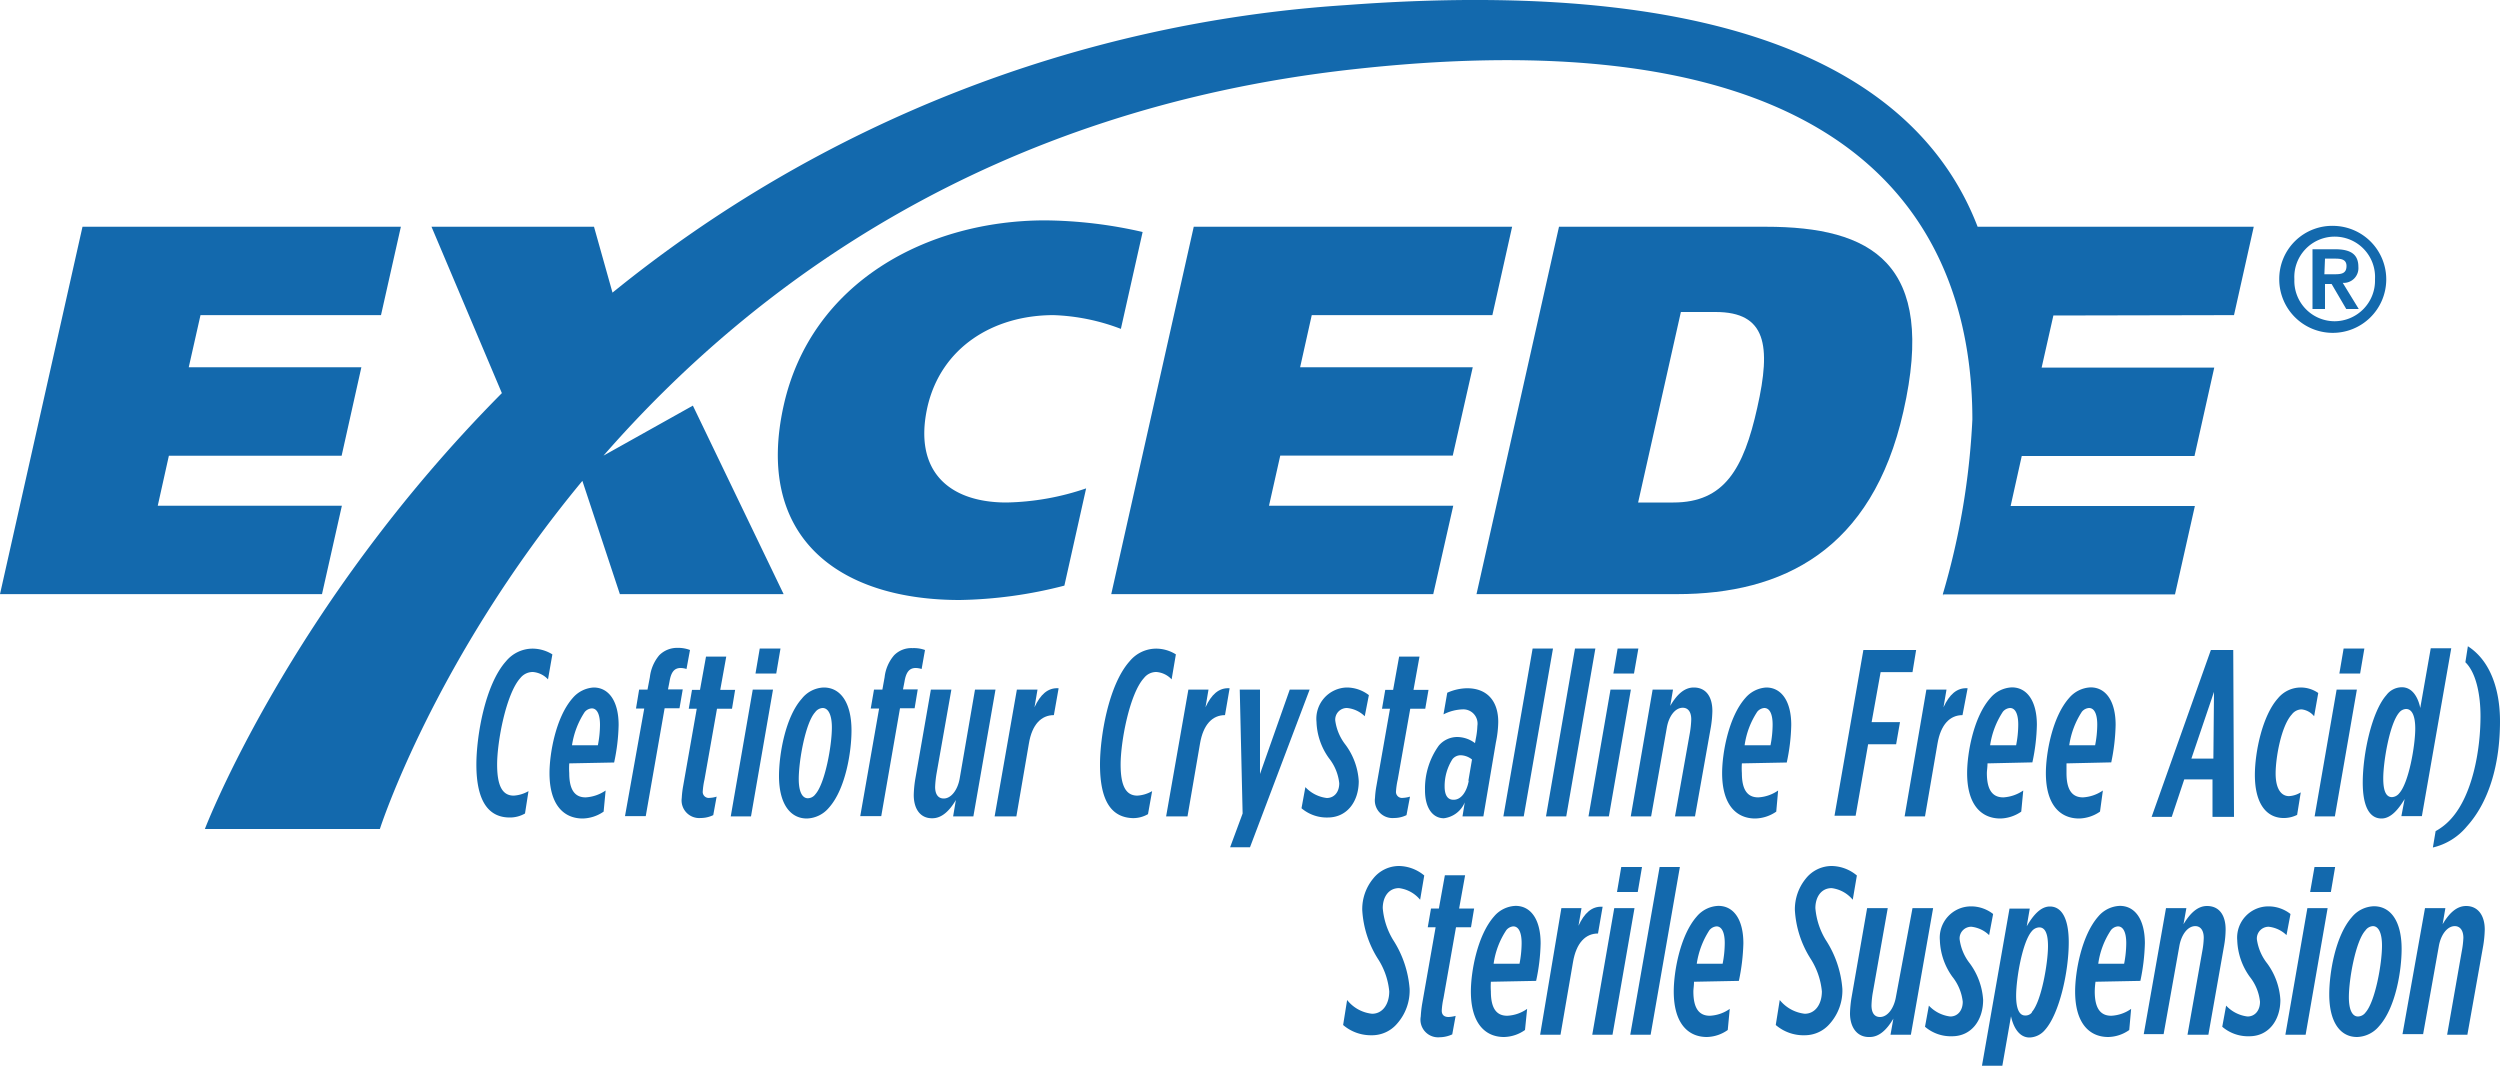 <svg xmlns="http://www.w3.org/2000/svg" viewBox="0 0 200 85.26"><defs><style>.cls-1{fill:#1369ad;}</style></defs><g id="Layer_2" data-name="Layer 2"><g id="Layer_1-2" data-name="Layer 1"><path class="cls-1" d="M38.11,61.16c0-2.2.67-6.37,2.38-8.27a2.77,2.77,0,0,1,2.12-1,3.05,3.05,0,0,1,1.58.46l-.35,2a1.84,1.84,0,0,0-1.21-.59,1.27,1.27,0,0,0-1,.48c-1.14,1.25-1.86,5.07-1.86,6.92,0,1.69.41,2.49,1.33,2.49a2.68,2.68,0,0,0,1.18-.36L42,65.08a2.42,2.42,0,0,1-1.22.32C39.16,65.4,38.11,64.21,38.11,61.16Z"></path><path class="cls-1" d="M45.54,61.07a5.92,5.92,0,0,0,0,.78c0,1.4.49,1.94,1.31,1.94a3.14,3.14,0,0,0,1.6-.55l-.16,1.69a3.05,3.05,0,0,1-1.67.55c-1.53,0-2.66-1.1-2.66-3.63,0-1.56.5-4.47,1.85-6A2.39,2.39,0,0,1,47.49,55c1.21,0,2,1.09,2,3a15.49,15.49,0,0,1-.36,3Zm.22-1.45h2.07A8.63,8.63,0,0,0,48,58c0-.82-.22-1.33-.66-1.33a.81.81,0,0,0-.57.3A6.64,6.64,0,0,0,45.76,59.62Z"></path><path class="cls-1" d="M51.54,56.68h-.66l.25-1.51h.67l.19-1a3.31,3.31,0,0,1,.75-1.75,2,2,0,0,1,1.46-.59,2.64,2.64,0,0,1,1,.17l-.28,1.52a1.53,1.53,0,0,0-.47-.08c-.52,0-.77.35-.89,1.09l-.12.62h1.18l-.26,1.51H53.17l-1.51,8.63H50Z"></path><path class="cls-1" d="M54.54,63.84a7.63,7.63,0,0,1,.12-1l1.08-6.14H55.1l.26-1.51H56l.48-2.66H58.1l-.48,2.66h1.19l-.25,1.51h-1.2l-1,5.66a6,6,0,0,0-.14.95.48.48,0,0,0,.55.52,2.14,2.14,0,0,0,.56-.1l-.27,1.48a2.3,2.3,0,0,1-1,.23A1.41,1.41,0,0,1,54.54,63.84Z"></path><path class="cls-1" d="M60.22,55.17h1.62L60.08,65.31H58.46Zm.56-3.29h1.66l-.34,2H60.44Z"></path><path class="cls-1" d="M68.12,58.44c0,1.72-.48,4.7-1.81,6.18a2.39,2.39,0,0,1-1.76.86c-1.35,0-2.23-1.2-2.23-3.4,0-1.71.5-4.7,1.82-6.18A2.35,2.35,0,0,1,65.9,55C67.25,55,68.12,56.22,68.12,58.44Zm-2.89,5.1c.77-.86,1.32-3.88,1.32-5.34,0-1-.28-1.56-.74-1.56a.8.8,0,0,0-.6.34c-.77.84-1.31,3.86-1.31,5.34,0,1,.27,1.54.73,1.54A.76.76,0,0,0,65.23,63.54Z"></path><path class="cls-1" d="M70.33,56.68h-.67l.26-1.51h.67l.18-1a3.23,3.23,0,0,1,.76-1.75A1.93,1.93,0,0,1,73,51.85,2.61,2.61,0,0,1,74,52l-.27,1.52a1.64,1.64,0,0,0-.48-.08c-.51,0-.77.35-.89,1.09l-.12.62h1.18l-.25,1.51H72l-1.5,8.63H68.82Z"></path><path class="cls-1" d="M73.1,63.6a8.93,8.93,0,0,1,.12-1.26l1.25-7.17h1.64l-1.18,6.68a8.32,8.32,0,0,0-.12,1.1c0,.59.24.93.69.93.61,0,1.13-.72,1.28-1.63L78,55.17h1.64L77.87,65.31H76.25L76.47,64c-.51.87-1.13,1.46-1.88,1.46C73.63,65.48,73.1,64.72,73.1,63.6Z"></path><path class="cls-1" d="M81.35,55.17H83l-.24,1.41c.46-1,1.06-1.58,1.93-1.52l-.38,2.15h0c-1,0-1.75.74-2,2.28l-1,5.82H79.57Z"></path><path class="cls-1" d="M88,61.16c0-2.2.67-6.37,2.38-8.27a2.76,2.76,0,0,1,2.12-1,3,3,0,0,1,1.57.46l-.34,2a1.86,1.86,0,0,0-1.21-.59,1.24,1.24,0,0,0-1,.48c-1.15,1.25-1.87,5.07-1.87,6.92,0,1.69.41,2.49,1.34,2.49a2.68,2.68,0,0,0,1.18-.36l-.33,1.84a2.36,2.36,0,0,1-1.21.32C89,65.4,88,64.21,88,61.16Z"></path><path class="cls-1" d="M95.07,55.17h1.61l-.24,1.41c.46-1,1.06-1.58,1.93-1.52L98,57.21h0c-1,0-1.74.74-2,2.28l-1,5.82H93.29Z"></path><path class="cls-1" d="M99.18,55.17h1.62l0,6.75,2.38-6.75h1.59L100,67.78H98.41l1-2.7Z"></path><path class="cls-1" d="M104.12,64.66l.31-1.69a2.81,2.81,0,0,0,1.71.87c.58,0,1-.45,1-1.18a3.88,3.88,0,0,0-.82-2,5.25,5.25,0,0,1-1-2.91A2.5,2.5,0,0,1,107.73,55a2.91,2.91,0,0,1,1.78.61l-.33,1.69a2.34,2.34,0,0,0-1.42-.66.93.93,0,0,0-.94,1,4,4,0,0,0,.82,1.94,5.42,5.42,0,0,1,1.06,2.91c0,1.64-.94,2.91-2.48,2.91A3.11,3.11,0,0,1,104.12,64.66Z"></path><path class="cls-1" d="M110,63.84a7.63,7.63,0,0,1,.12-1l1.08-6.14h-.64l.26-1.51h.63l.48-2.66h1.63l-.48,2.66h1.2l-.26,1.51h-1.2l-1,5.66a6,6,0,0,0-.14.95.48.48,0,0,0,.55.52,2.28,2.28,0,0,0,.57-.1l-.28,1.48a2.26,2.26,0,0,1-1,.23A1.41,1.41,0,0,1,110,63.84Z"></path><path class="cls-1" d="M114,63.22a5.9,5.9,0,0,1,1.11-3.58,1.94,1.94,0,0,1,1.47-.68,2.39,2.39,0,0,1,1.42.49l.07-.38a6,6,0,0,0,.12-1A1.14,1.14,0,0,0,117,56.75a3.62,3.62,0,0,0-1.52.4l.3-1.73a4,4,0,0,1,1.59-.36c1.58,0,2.49,1,2.49,2.7a8.69,8.69,0,0,1-.19,1.64l-1,5.91H117l.18-1.12a2.08,2.08,0,0,1-1.67,1.27C114.63,65.46,114,64.66,114,63.22Zm3.47-.76.29-1.7a1.51,1.51,0,0,0-.91-.34.84.84,0,0,0-.65.31,4,4,0,0,0-.63,2.18c0,.78.29,1.07.7,1.07C116.88,64,117.34,63.35,117.5,62.46Z"></path><path class="cls-1" d="M122.61,51.88h1.63L121.9,65.31h-1.63Z"></path><path class="cls-1" d="M126,51.88h1.63L125.3,65.31h-1.62Z"></path><path class="cls-1" d="M128.84,55.17h1.63l-1.76,10.14h-1.63Zm.57-3.29h1.66l-.35,2h-1.65Z"></path><path class="cls-1" d="M132.21,55.17h1.63l-.22,1.3c.51-.88,1.11-1.47,1.88-1.47,1,0,1.49.76,1.49,1.88a8.91,8.91,0,0,1-.12,1.28l-1.27,7.15H134l1.19-6.68a7.64,7.64,0,0,0,.11-1.08c0-.59-.25-.93-.68-.93-.62,0-1.13.7-1.28,1.63l-1.25,7.06h-1.63Z"></path><path class="cls-1" d="M139.35,61.07a5.92,5.92,0,0,0,0,.78c0,1.4.49,1.94,1.31,1.94a3.08,3.08,0,0,0,1.59-.55l-.15,1.69a3.06,3.06,0,0,1-1.68.55c-1.52,0-2.65-1.1-2.65-3.63,0-1.56.5-4.47,1.85-6A2.39,2.39,0,0,1,141.3,55c1.21,0,2,1.09,2,3a15.49,15.49,0,0,1-.36,3Zm.22-1.45h2.07a8.63,8.63,0,0,0,.17-1.65c0-.82-.22-1.33-.67-1.33a.81.81,0,0,0-.56.3A6.5,6.5,0,0,0,139.57,59.62Z"></path><path class="cls-1" d="M149.07,52h4.22L153,53.77h-2.55l-.72,4H152l-.31,1.77h-2.24l-1,5.72h-1.69Z"></path><path class="cls-1" d="M154.11,55.17h1.61l-.24,1.41c.46-1,1.06-1.58,1.93-1.52L157,57.21h0c-1,0-1.74.74-2,2.28l-1,5.82h-1.63Z"></path><path class="cls-1" d="M159,61.07c0,.3-.05.57-.05.78,0,1.4.49,1.94,1.32,1.94a3.14,3.14,0,0,0,1.59-.55l-.16,1.69a3.05,3.05,0,0,1-1.67.55c-1.53,0-2.66-1.1-2.66-3.63,0-1.56.5-4.47,1.85-6a2.39,2.39,0,0,1,1.73-.86c1.21,0,2,1.09,2,3a15.49,15.49,0,0,1-.36,3Zm.22-1.45h2.07a8.63,8.63,0,0,0,.17-1.65c0-.82-.22-1.33-.66-1.33a.81.81,0,0,0-.57.3A6.64,6.64,0,0,0,159.21,59.62Z"></path><path class="cls-1" d="M165.32,61.07c0,.3,0,.57,0,.78,0,1.4.49,1.94,1.32,1.94a3.14,3.14,0,0,0,1.59-.55L168,64.93a3.05,3.05,0,0,1-1.67.55c-1.53,0-2.66-1.1-2.66-3.63,0-1.56.5-4.47,1.85-6a2.39,2.39,0,0,1,1.73-.86c1.21,0,2,1.09,2,3a16.1,16.1,0,0,1-.35,3Zm.22-1.45h2.07a8.63,8.63,0,0,0,.17-1.65c0-.82-.22-1.33-.66-1.33a.81.81,0,0,0-.57.3A6.64,6.64,0,0,0,165.54,59.62Z"></path><path class="cls-1" d="M176.87,52h1.79l.06,13.35H177l0-3h-2.26l-1,3h-1.61Zm.2,8.69.05-5.34-1.81,5.34Z"></path><path class="cls-1" d="M180.39,62c0-1.81.59-4.74,1.85-6.14a2.37,2.37,0,0,1,1.81-.86,2.44,2.44,0,0,1,1.41.44l-.33,1.86a1.52,1.52,0,0,0-1-.55,1,1,0,0,0-.78.4c-.86.93-1.3,3.48-1.3,4.73s.46,1.81,1.07,1.81a2,2,0,0,0,.94-.3l-.29,1.8a2.39,2.39,0,0,1-1,.25C181.37,65.48,180.39,64.36,180.39,62Z"></path><path class="cls-1" d="M186.93,55.17h1.62l-1.76,10.14h-1.62Zm.56-3.29h1.66l-.34,2h-1.66Z"></path><path class="cls-1" d="M192.37,63.92c-.5.84-1.11,1.56-1.85,1.56-.92,0-1.5-.89-1.5-2.87,0-2.32.73-5.69,1.89-7a1.56,1.56,0,0,1,1.24-.63c.87,0,1.31.86,1.47,1.66l.84-4.78h1.64l-2.35,13.43h-1.64Zm-.43-.46c.77-.85,1.28-3.84,1.28-5.17,0-1-.25-1.57-.73-1.57a.74.74,0,0,0-.55.28c-.77.87-1.28,3.94-1.28,5.27,0,1,.22,1.5.7,1.5A.79.79,0,0,0,191.94,63.46Z"></path><path class="cls-1" d="M200,57.7c0,3.5-.91,6.49-2.65,8.41a5,5,0,0,1-2.72,1.69l.22-1.31a4.71,4.71,0,0,0,1.25-1c1.68-1.87,2.34-5.42,2.34-8.2,0-1.77-.37-3.5-1.21-4.31l.2-1.28C199.23,52.85,200,55.17,200,57.7Z"></path><path class="cls-1" d="M107.45,82l.32-2a2.92,2.92,0,0,0,2,1.1c.82,0,1.37-.74,1.37-1.79a5.79,5.79,0,0,0-.93-2.64,8.19,8.19,0,0,1-1.23-3.86,3.84,3.84,0,0,1,.88-2.53,2.64,2.64,0,0,1,2.08-1,3.23,3.23,0,0,1,2,.76l-.33,1.94a2.61,2.61,0,0,0-1.69-.93c-.84,0-1.3.72-1.3,1.6a5.84,5.84,0,0,0,.82,2.53,8.38,8.38,0,0,1,1.33,3.93,4,4,0,0,1-1,2.78,2.63,2.63,0,0,1-2.06.93A3.4,3.4,0,0,1,107.45,82Z"></path><path class="cls-1" d="M113.66,81.32a9.35,9.35,0,0,1,.11-1l1.08-6.14h-.63l.26-1.5h.63l.48-2.66h1.62l-.48,2.66h1.2l-.25,1.5h-1.2l-1,5.67a6,6,0,0,0-.14,1c0,.34.19.51.55.51a2.58,2.58,0,0,0,.56-.09l-.27,1.48a2.45,2.45,0,0,1-1,.23A1.41,1.41,0,0,1,113.66,81.32Z"></path><path class="cls-1" d="M119.27,78.54a6,6,0,0,0,0,.78c0,1.41.49,1.94,1.31,1.94a3,3,0,0,0,1.59-.55L122,82.4a3,3,0,0,1-1.68.56c-1.52,0-2.65-1.11-2.65-3.64,0-1.55.5-4.46,1.85-6a2.37,2.37,0,0,1,1.73-.85c1.21,0,2,1.08,2,3a15.49,15.49,0,0,1-.36,3Zm.22-1.44h2.07a8.71,8.71,0,0,0,.17-1.65c0-.82-.22-1.34-.67-1.34a.8.8,0,0,0-.56.31A6.44,6.44,0,0,0,119.49,77.1Z"></path><path class="cls-1" d="M124.91,72.65h1.61l-.24,1.41c.46-1,1.06-1.58,1.93-1.52l-.37,2.14h0c-1,0-1.74.75-2,2.29l-1,5.81h-1.63Z"></path><path class="cls-1" d="M129.14,72.65h1.62L129,82.78h-1.62Zm.56-3.29h1.66l-.34,2h-1.66Z"></path><path class="cls-1" d="M132.77,69.36h1.62l-2.34,13.42h-1.63Z"></path><path class="cls-1" d="M135.52,78.54c0,.31-.05.57-.05.78,0,1.41.5,1.94,1.32,1.94a3,3,0,0,0,1.59-.55l-.16,1.69a3,3,0,0,1-1.67.56c-1.52,0-2.65-1.11-2.65-3.64,0-1.55.49-4.46,1.84-6a2.37,2.37,0,0,1,1.73-.85c1.22,0,2,1.08,2,3a16.34,16.34,0,0,1-.36,3Zm.22-1.44h2.07a8.71,8.71,0,0,0,.17-1.65c0-.82-.22-1.34-.66-1.34a.82.82,0,0,0-.57.31A6.73,6.73,0,0,0,135.74,77.1Z"></path><path class="cls-1" d="M142.06,82l.32-2a3,3,0,0,0,2,1.1c.82,0,1.37-.74,1.37-1.79a5.87,5.87,0,0,0-.92-2.64,8.11,8.11,0,0,1-1.24-3.86,3.89,3.89,0,0,1,.88-2.53,2.65,2.65,0,0,1,2.08-1,3.21,3.21,0,0,1,2,.76l-.33,1.94a2.61,2.61,0,0,0-1.69-.93c-.84,0-1.3.72-1.3,1.6a5.84,5.84,0,0,0,.82,2.53,8.3,8.3,0,0,1,1.34,3.93,4,4,0,0,1-1,2.78,2.63,2.63,0,0,1-2,.93A3.41,3.41,0,0,1,142.06,82Z"></path><path class="cls-1" d="M148,81.07a9,9,0,0,1,.12-1.25l1.25-7.17h1.65l-1.18,6.67a7,7,0,0,0-.12,1.11c0,.59.23.93.68.93.62,0,1.13-.72,1.28-1.64L153,72.65h1.65l-1.78,10.13h-1.63l.23-1.29c-.52.88-1.13,1.47-1.89,1.47C148.58,83,148,82.2,148,81.07Z"></path><path class="cls-1" d="M154,82.14l.31-1.69a2.81,2.81,0,0,0,1.71.87c.58,0,1-.46,1-1.18a3.89,3.89,0,0,0-.83-2,5.28,5.28,0,0,1-1-2.91,2.5,2.5,0,0,1,2.48-2.72,2.85,2.85,0,0,1,1.78.61l-.32,1.69a2.42,2.42,0,0,0-1.42-.67.93.93,0,0,0-.94,1,3.93,3.93,0,0,0,.82,1.94,5.5,5.5,0,0,1,1.06,2.91c0,1.63-.94,2.91-2.48,2.91A3.16,3.16,0,0,1,154,82.14Z"></path><path class="cls-1" d="M160.88,81.3l-.7,4h-1.63l2.21-12.61h1.62l-.24,1.41c.5-.86,1.1-1.58,1.85-1.58.92,0,1.51.91,1.51,2.87,0,2.32-.74,5.7-1.9,7a1.67,1.67,0,0,1-1.24.61C161.49,83,161.05,82.1,160.88,81.3Zm1.67-.34c.77-.86,1.29-3.94,1.29-5.27,0-1-.23-1.5-.7-1.5a.81.81,0,0,0-.59.3c-.77.86-1.26,3.84-1.26,5.18,0,1,.24,1.57.72,1.57A.65.65,0,0,0,162.55,81Z"></path><path class="cls-1" d="M167.64,78.54a6.28,6.28,0,0,0-.06.78c0,1.41.5,1.94,1.32,1.94a3,3,0,0,0,1.59-.55l-.15,1.69a3,3,0,0,1-1.68.56c-1.52,0-2.65-1.11-2.65-3.64,0-1.55.5-4.46,1.85-6a2.37,2.37,0,0,1,1.73-.85c1.21,0,2,1.08,2,3a16.34,16.34,0,0,1-.36,3Zm.22-1.44h2.07a8.71,8.71,0,0,0,.17-1.65c0-.82-.22-1.34-.67-1.34a.8.8,0,0,0-.56.31A6.44,6.44,0,0,0,167.86,77.1Z"></path><path class="cls-1" d="M173.28,72.65h1.63l-.23,1.29c.52-.87,1.12-1.46,1.88-1.46,1,0,1.49.76,1.49,1.88a7.85,7.85,0,0,1-.12,1.28l-1.26,7.14H175l1.18-6.67a6.8,6.8,0,0,0,.12-1.08c0-.59-.25-.94-.68-.94-.62,0-1.13.71-1.28,1.64l-1.25,7H171.5Z"></path><path class="cls-1" d="M177.78,82.14l.31-1.69a2.81,2.81,0,0,0,1.71.87c.58,0,1-.46,1-1.18a3.84,3.84,0,0,0-.82-2,5.28,5.28,0,0,1-1-2.91,2.5,2.5,0,0,1,2.48-2.72,2.85,2.85,0,0,1,1.78.61l-.32,1.69a2.42,2.42,0,0,0-1.43-.67.94.94,0,0,0-.94,1,4,4,0,0,0,.83,1.94,5.48,5.48,0,0,1,1.05,2.91c0,1.63-.94,2.91-2.48,2.91A3.16,3.16,0,0,1,177.78,82.14Z"></path><path class="cls-1" d="M184.59,72.65h1.62l-1.76,10.13h-1.62Zm.57-3.29h1.65l-.34,2h-1.66Z"></path><path class="cls-1" d="M192.13,75.92c0,1.71-.47,4.7-1.81,6.18a2.37,2.37,0,0,1-1.76.86c-1.35,0-2.22-1.2-2.22-3.41,0-1.71.49-4.69,1.81-6.18a2.38,2.38,0,0,1,1.76-.87C191.26,72.5,192.13,73.7,192.13,75.92ZM189.24,81c.77-.86,1.32-3.88,1.32-5.35,0-1-.27-1.56-.73-1.56a.79.79,0,0,0-.6.35c-.77.83-1.32,3.86-1.32,5.34,0,1,.27,1.54.73,1.54A.77.77,0,0,0,189.24,81Z"></path><path class="cls-1" d="M194,72.65h1.63l-.22,1.29c.51-.87,1.11-1.46,1.88-1.46.95,0,1.49.76,1.49,1.88a9.17,9.17,0,0,1-.12,1.28l-1.27,7.14h-1.62l1.17-6.67a7.19,7.19,0,0,0,.13-1.08c0-.59-.26-.94-.69-.94-.61,0-1.13.71-1.28,1.64l-1.25,7H192.2Z"></path><polygon class="cls-1" points="6.6 18.14 0 47.53 25.76 47.53 27.35 40.46 12.62 40.46 13.51 36.46 27.33 36.46 28.91 29.38 15.1 29.38 16.04 25.21 30.48 25.21 32.07 18.14 6.6 18.14"></polygon><path class="cls-1" d="M85.15,46.85A35.39,35.39,0,0,1,76.79,48C67,48,60.35,42.9,62.7,32.41c2.21-9.85,11.49-14.78,20.92-14.78a36,36,0,0,1,7.79.93l-1.74,7.75a16.59,16.59,0,0,0-5.39-1.1c-4.8,0-9,2.57-10.09,7.37-1.12,5.06,1.67,7.62,6.34,7.62a20.78,20.78,0,0,0,6.36-1.13Z"></path><polygon class="cls-1" points="95.5 18.14 120.97 18.14 119.39 25.21 104.94 25.21 104.01 29.38 117.82 29.38 116.22 36.45 102.42 36.45 101.52 40.46 116.26 40.46 114.66 47.53 88.9 47.53 95.5 18.14"></polygon><path class="cls-1" d="M124.72,18.14h16.55c8.42,0,13.71,2.86,11,14.78-2.5,11.12-9.69,14.61-18.1,14.61H118.12Zm6.33,22.06h2.82c4.08,0,5.62-2.69,6.71-7.58,1.13-5,.71-7.66-3.33-7.66h-2.78Z"></path><path class="cls-1" d="M178.72,25.21l1.58-7.07H158.21C154,7.17,140.9-2.09,107.64.41A103.73,103.73,0,0,0,49,23.41l-1.48-5.27h-13l5.63,13.31c-17,17.13-23.76,34.87-23.76,34.87h14s4.31-13.5,16.2-27.85l3,9.06h13.1L55.43,32.45l-7.15,4c12-13.73,31-27.69,59.91-30.9,42-4.69,49.59,14,49.6,28a59.18,59.18,0,0,1-2.37,14h.08l-.05.14.07-.14H174l1.59-7.07H160.85l.89-4h13.82l1.58-7.07H163.33l.94-4.17Z"></path><path class="cls-1" d="M186.73,18.07a4.28,4.28,0,1,1-4.39,4.27,4.24,4.24,0,0,1,4.39-4.27m0,7.63A3.25,3.25,0,0,0,190,22.34a3.23,3.23,0,1,0-6.45,0,3.23,3.23,0,0,0,3.22,3.36M185,19.94h1.8c1.21,0,1.87.37,1.87,1.41a1.18,1.18,0,0,1-1.25,1.28l1.28,2.09h-1l-1.17-2H186v2H185Zm.95,2h.84c.54,0,.93-.07.93-.66s-.54-.59-1-.59H186Z"></path></g></g></svg>
